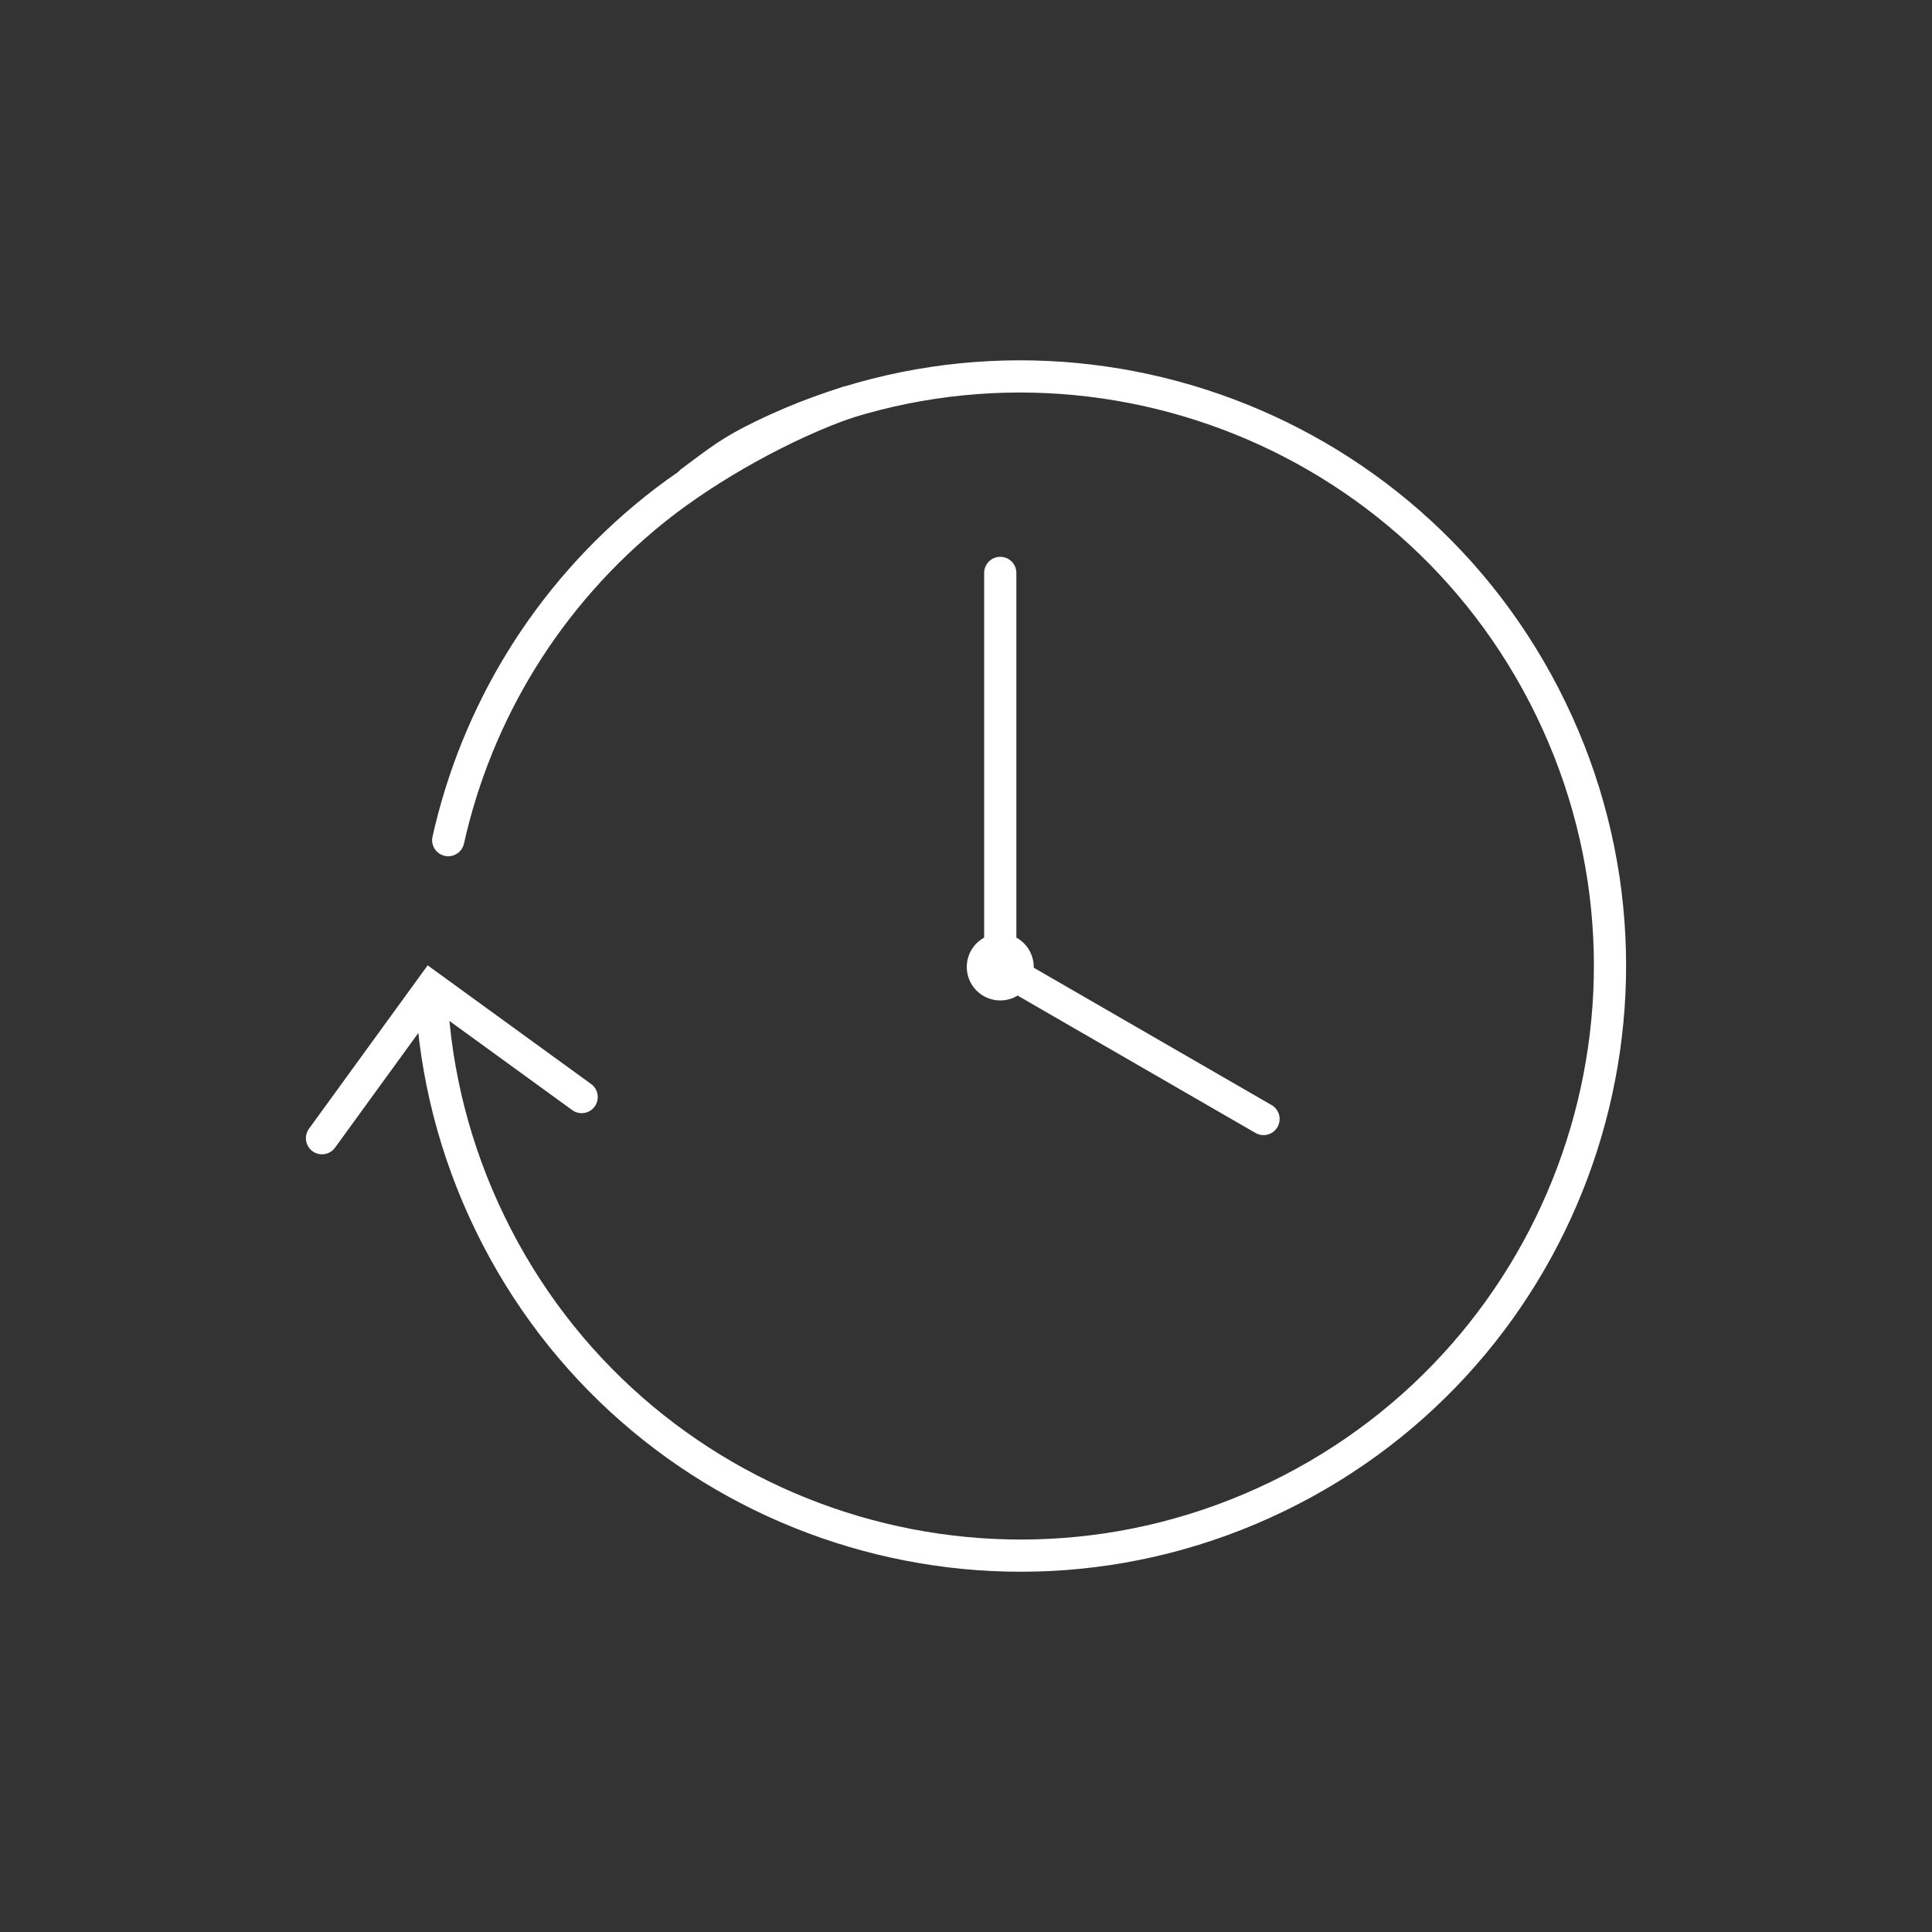 <?xml version="1.0" encoding="UTF-8"?><svg id="a" xmlns="http://www.w3.org/2000/svg" viewBox="0 0 300 300"><rect x="0" y="0" width="300" height="300" fill="#333333" stroke="none"/><defs><style>.b{fill:none;stroke:#fff;stroke-linecap:round;stroke-miterlimit:10;stroke-width:5px;}</style></defs><path class="b" d="M107.32,74.8c4.49-3.32,6.02-4.66,11.23-7.18,45.5-22.03,100.24-3.01,122.28,42.49,22.03,45.5,3.01,100.24-42.49,122.28-45.5,22.03-100.24,3.01-122.28-42.49-5.48-11.31-8.42-23.19-9.05-35"/><path class="b" d="M69.6,130.46c4.39-19.59,15.22-37.88,32.12-51.41,8.41-6.73,20.28-13.26,29.91-16.59"/><path class="b" d="M158.02,150.15c0,1.49-1.21,2.7-2.7,2.7s-2.7-1.21-2.7-2.7,1.21-2.7,2.7-2.7,2.7,1.21,2.7,2.7Z"/><polyline class="b" points="196.2 173.76 155.32 150.15 155.32 88.96"/><polyline class="b" points="50 176.74 66.96 153.39 90.32 170.35"/></svg>